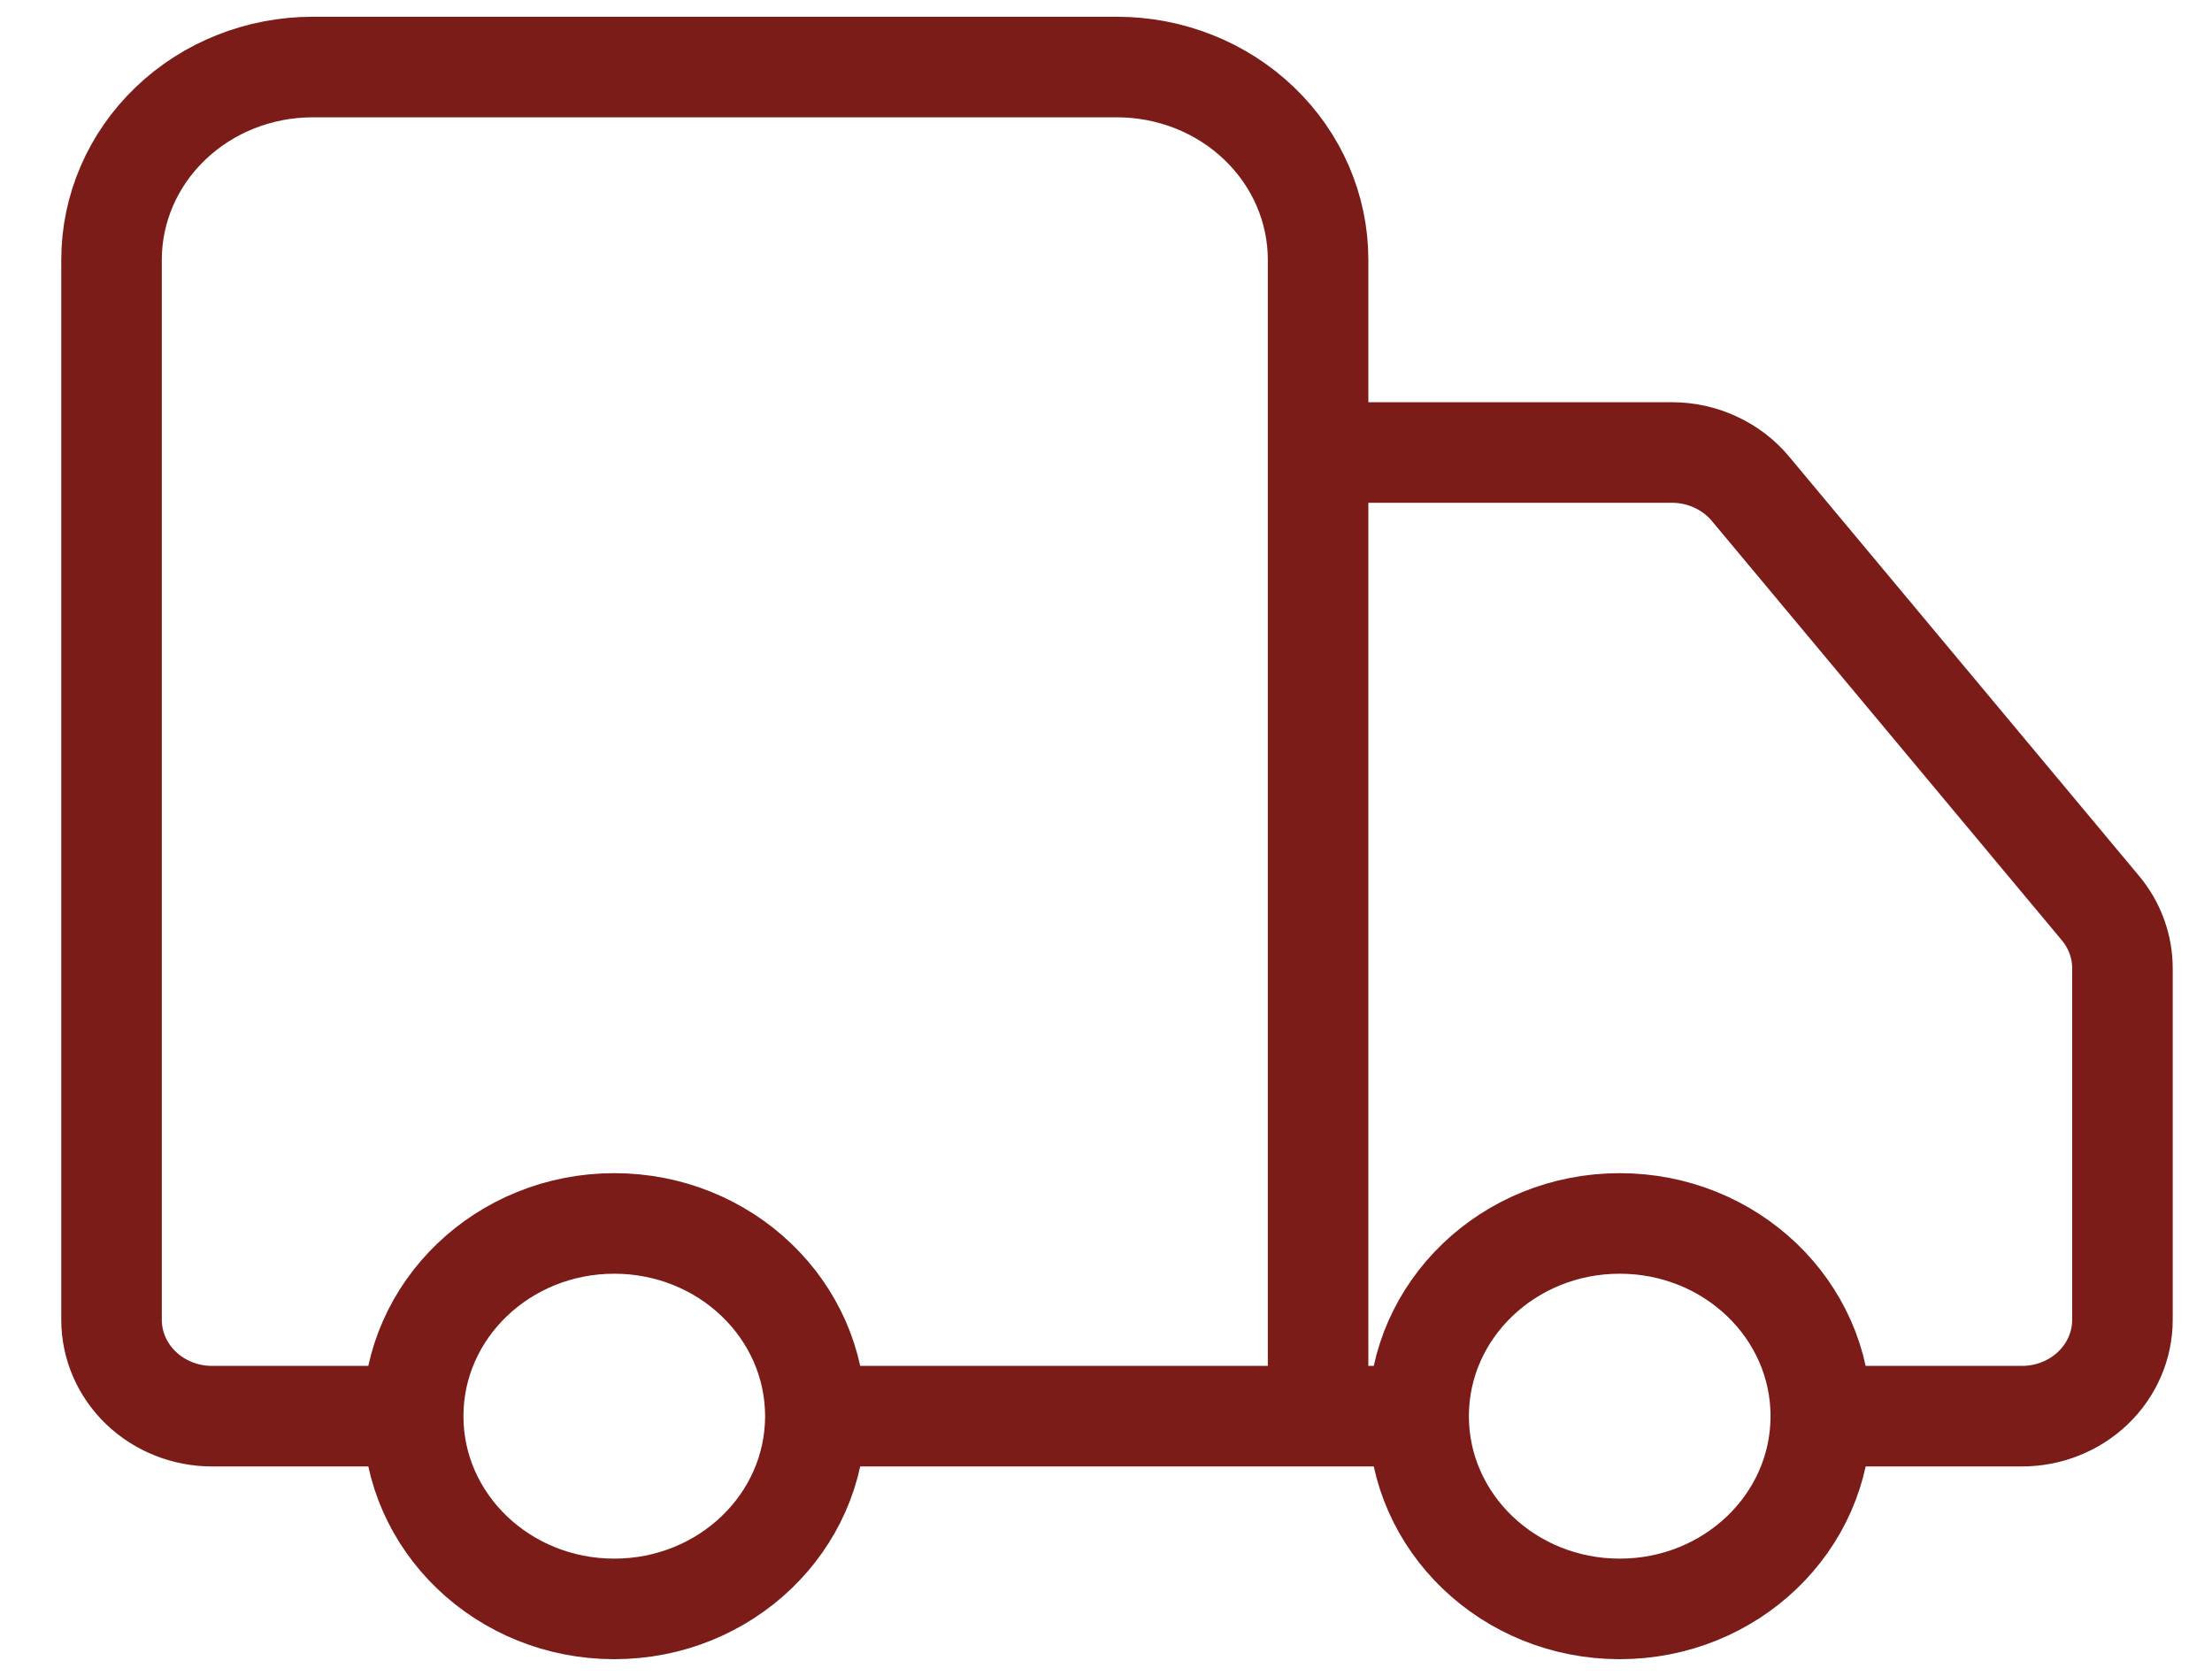 <svg width="33" height="25" viewBox="0 0 33 25" fill="none" xmlns="http://www.w3.org/2000/svg">
<path d="M19.664 21.125V3.875C19.664 3.112 19.348 2.381 18.785 1.842C18.223 1.303 17.46 1 16.664 1H4.664C3.868 1 3.105 1.303 2.543 1.842C1.98 2.381 1.664 3.112 1.664 3.875V19.688C1.664 20.069 1.822 20.434 2.103 20.704C2.385 20.974 2.766 21.125 3.164 21.125H6.164M6.164 21.125C6.164 22.713 7.507 24 9.164 24C10.821 24 12.164 22.713 12.164 21.125M6.164 21.125C6.164 19.537 7.507 18.25 9.164 18.25C10.821 18.25 12.164 19.537 12.164 21.125M21.164 21.125H12.164M21.164 21.125C21.164 22.713 22.507 24 24.164 24C25.821 24 27.164 22.713 27.164 21.125M21.164 21.125C21.164 19.537 22.507 18.25 24.164 18.25C25.821 18.25 27.164 19.537 27.164 21.125M27.164 21.125H30.164C30.562 21.125 30.943 20.974 31.225 20.704C31.506 20.434 31.664 20.069 31.664 19.688V14.441C31.663 14.114 31.547 13.798 31.334 13.544L26.114 7.29C25.974 7.122 25.796 6.986 25.593 6.893C25.391 6.799 25.169 6.75 24.944 6.75H19.664" stroke="#7B1C19" stroke-width="1.5" stroke-linecap="round" stroke-linejoin="round"/>
</svg>
